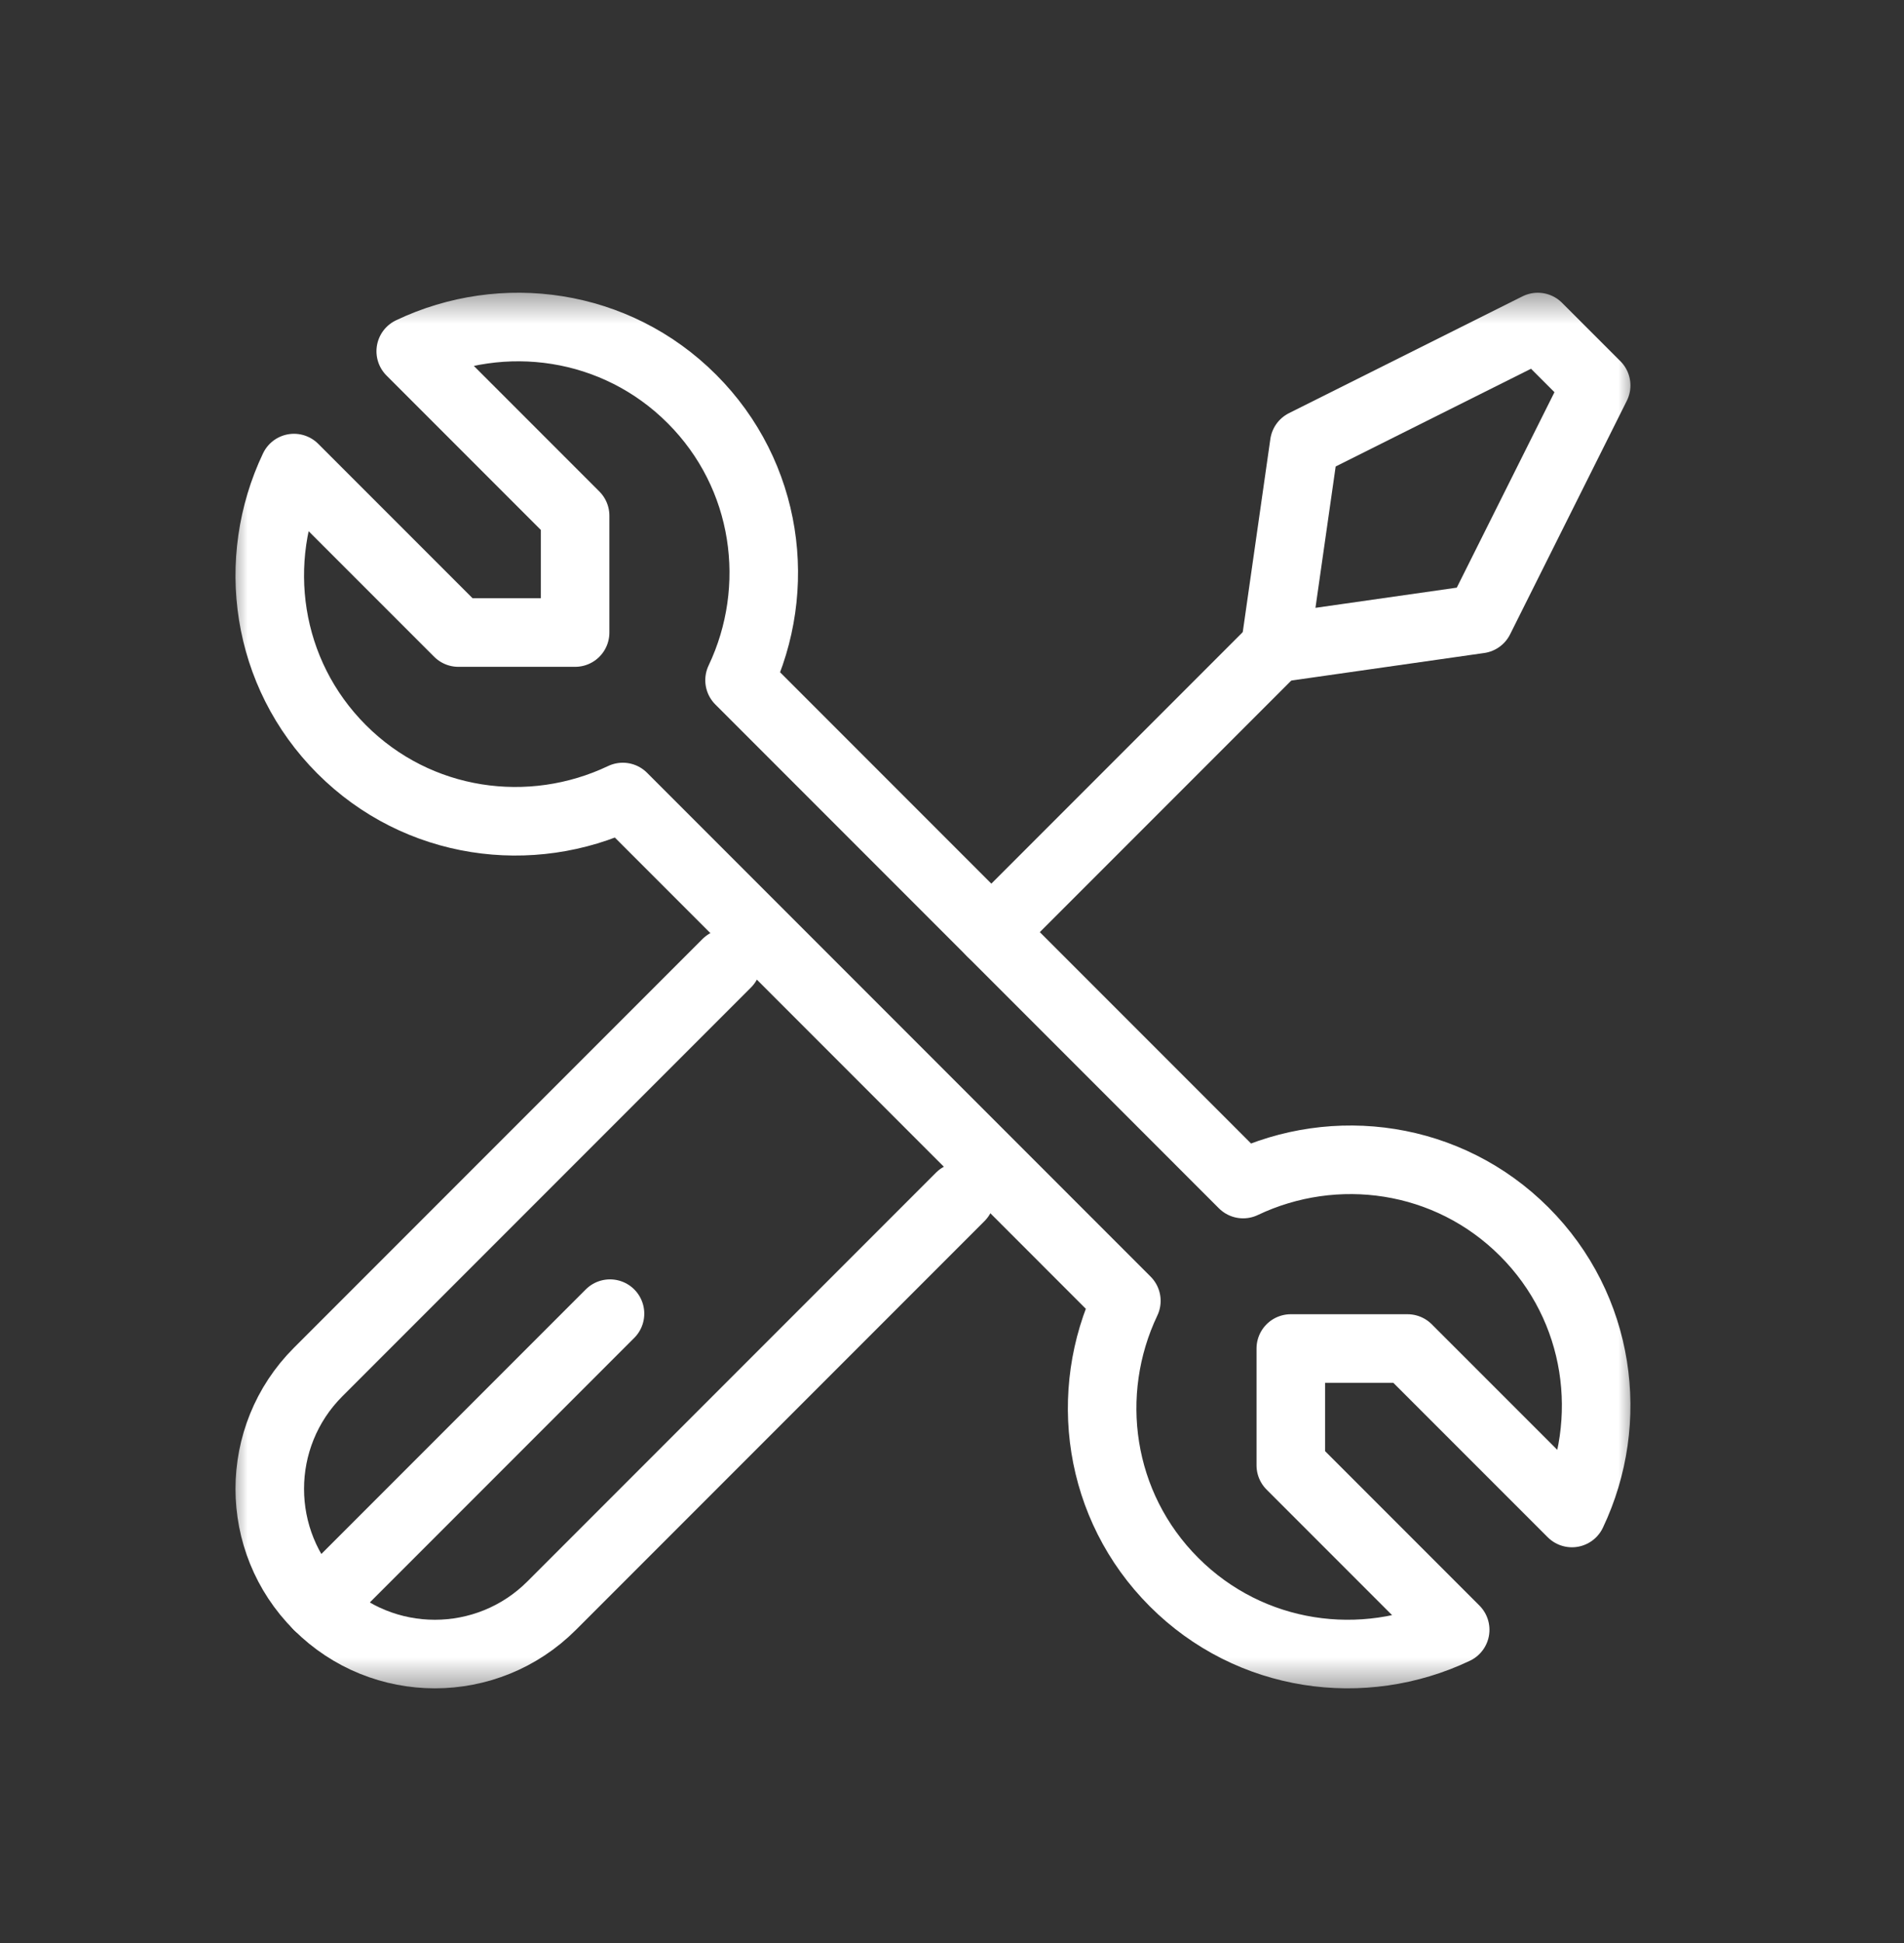 <svg width="50" height="51" viewBox="0 0 50 51" fill="none" xmlns="http://www.w3.org/2000/svg">
<rect x="0" y="0" width="50" height="51" fill="#333333" stroke="none"/>
<mask id="mask0_1284_7233" style="mask-type:luminance" maskUnits="userSpaceOnUse" x="6" y="7" width="37" height="38">
<path d="M6 7.5H43V44.5H6V7.5Z" fill="white"/>
</mask>
<g mask="url(#mask0_1284_7233)">
<path d="M29.579 34.145L16.355 20.92C13.939 22.069 10.971 21.669 8.972 19.669C6.972 17.669 6.572 14.701 7.72 12.286L12.038 16.603H15.103V13.537L10.786 9.22C13.202 8.071 16.17 8.472 18.169 10.471C20.169 12.471 20.569 15.439 19.421 17.854L32.645 31.079C35.061 29.93 38.029 30.331 40.028 32.33C42.028 34.33 42.428 37.298 41.28 39.713L36.962 35.396H33.897V38.462L38.214 42.779C35.798 43.928 32.83 43.528 30.831 41.528C28.831 39.528 28.43 36.56 29.579 34.145Z" stroke="white" stroke-width="1.8" stroke-linecap="round" stroke-linejoin="round"/>
<path d="M25.217 31.415L14.486 42.146C12.793 43.839 10.047 43.839 8.354 42.146C6.661 40.453 6.661 37.707 8.354 36.014L19.085 25.283" stroke="white" stroke-width="1.8" stroke-linecap="round" stroke-linejoin="round"/>
<path d="M16.019 34.481L8.354 42.146" stroke="white" stroke-width="1.8" stroke-linecap="round" stroke-linejoin="round"/>
<path d="M33.485 17.015L26.033 24.467" stroke="white" stroke-width="1.8" stroke-linecap="round" stroke-linejoin="round"/>
<path d="M40.383 8.584L41.916 10.117L38.85 16.249L33.484 17.015L34.251 11.65L40.383 8.584Z" stroke="white" stroke-width="1.8" stroke-linecap="round" stroke-linejoin="round"/>
</g>
</svg>
